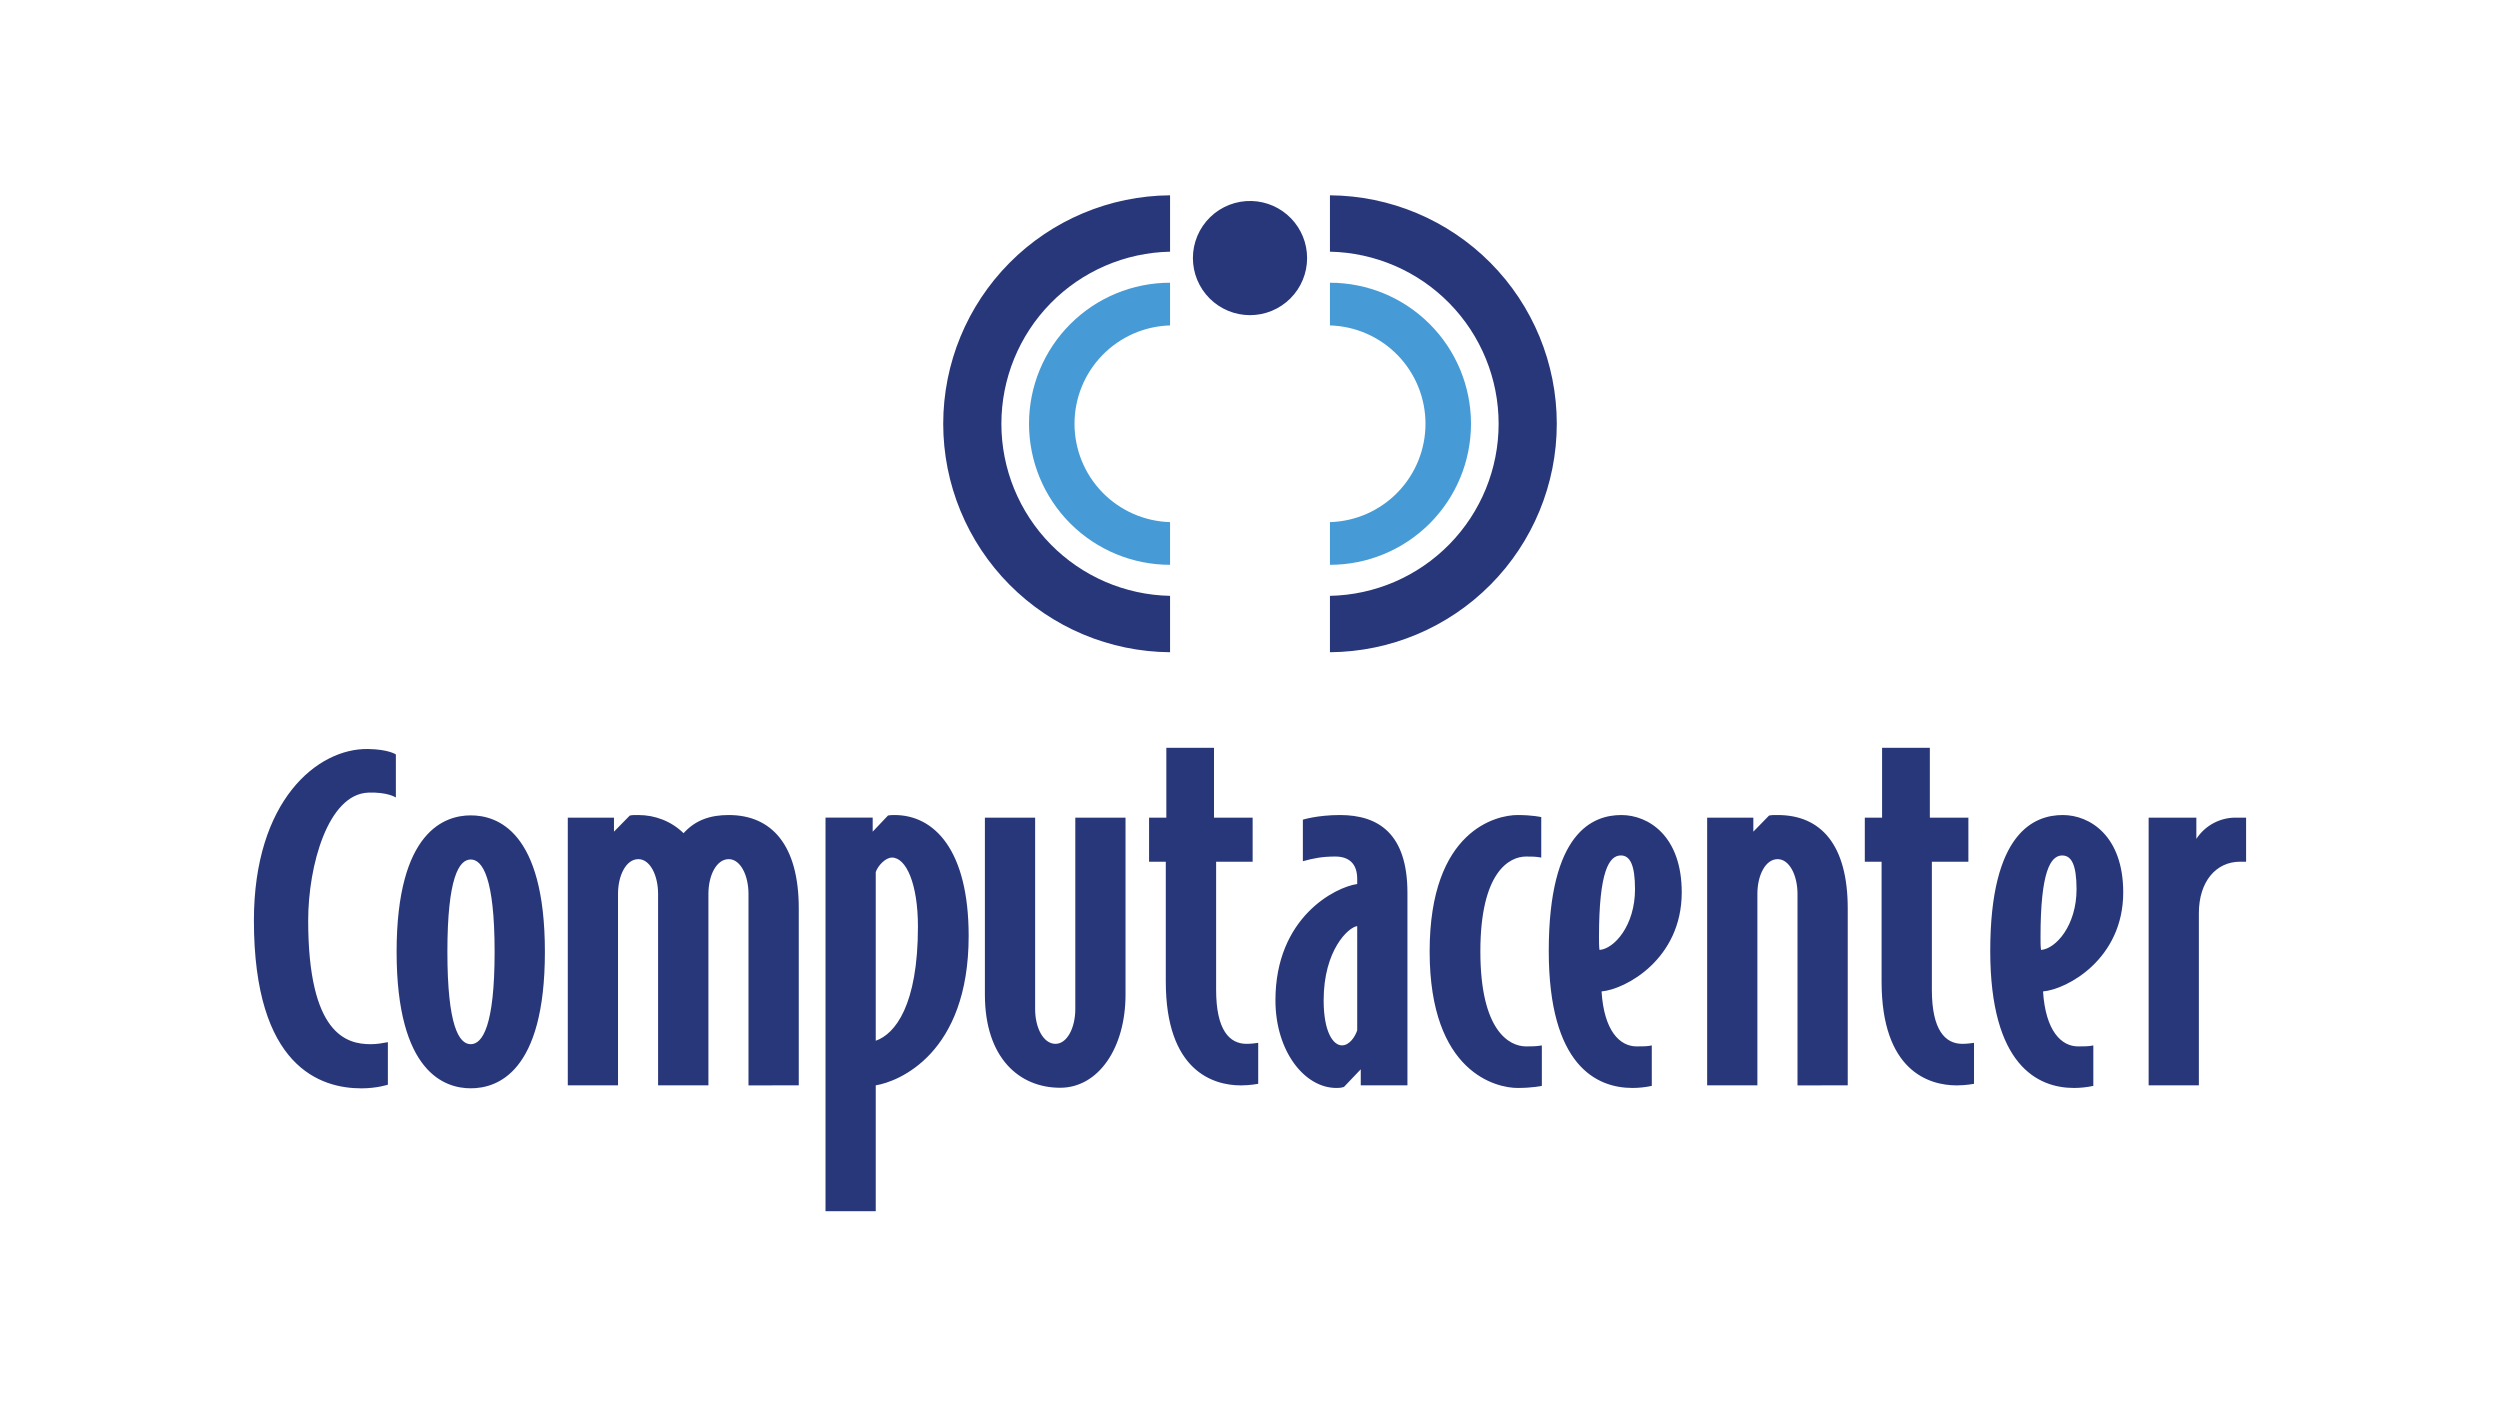 <?xml version="1.0" encoding="UTF-8"?> <svg xmlns="http://www.w3.org/2000/svg" width="640" height="360" viewBox="0 0 640 360" fill="none"><path d="M191.613 277.86V228.847C191.613 224.059 189.541 219.941 186.56 219.941C183.427 219.941 181.355 224.059 181.355 228.834V277.847H168.47V228.834C168.47 224.059 166.399 219.941 163.418 219.941C160.297 219.941 158.213 224.059 158.213 228.834V277.847H145.353V209.317H157.177V212.905L161.219 208.787C161.851 208.648 162.243 208.648 163.418 208.648C167.712 208.648 171.868 210.24 174.989 213.297C178.109 209.835 181.999 208.648 186.547 208.648C197.474 208.648 204.485 216.227 204.485 232.561V277.847L191.613 277.86ZM228.347 219.537C226.667 219.537 224.709 221.659 224.191 223.251V266.428C229.13 264.71 234.992 257.396 234.992 237.209C234.992 226.308 231.998 219.537 228.347 219.537ZM224.191 277.847V310.059H211.331V209.305H223.408V212.905L227.324 208.774C227.955 208.648 228.739 208.648 229.004 208.648C239.135 208.648 247.977 217.541 247.977 239.597C247.977 269.876 229.913 276.925 224.191 277.847ZM317.682 277.86C310.532 277.86 298.443 274.133 298.443 251.282V220.598H294.161V209.317H298.582V191.43H310.785V209.317H320.676V220.598H311.328V253.404C311.328 263.636 314.701 267.223 319.109 267.223C320.145 267.223 321.194 267.097 322.103 266.971V277.456C322.103 277.456 320.019 277.86 317.682 277.86ZM347.443 237.083C345.233 237.336 338.854 243.184 338.854 256.069C338.854 264.293 341.329 267.615 343.54 267.615C345.498 267.615 346.913 265.366 347.443 263.775V237.083ZM348.353 277.847V273.742L344.058 278.251C343.287 278.517 342.631 278.517 342.113 278.517C333.927 278.517 326.512 269.08 326.512 256.069C326.512 234.822 341.847 227.104 347.443 226.308V224.981C347.443 221.002 345.233 219.272 341.847 219.272C338.601 219.272 336.39 219.676 333.535 220.472V209.835C333.535 209.835 337.3 208.648 343.022 208.648C352.901 208.648 360.303 213.423 360.303 228.569V277.847H348.353ZM388.473 278.517C383.256 278.517 365.988 274.79 365.988 243.576C365.988 212.374 383.256 208.648 388.473 208.648C392.364 208.648 394.562 209.178 394.562 209.178V219.537C393.008 219.272 392.364 219.272 390.671 219.272C386.376 219.272 378.973 223.251 378.973 243.576C378.973 263.901 386.376 267.88 390.671 267.88C392.364 267.88 393.134 267.88 394.713 267.628V277.986C394.713 277.986 392.376 278.517 388.473 278.517ZM414.937 218.994C411.943 218.994 409.341 222.998 409.341 239.862C409.341 241.188 409.341 242.262 409.468 243.184C413.232 242.906 418.563 236.944 418.563 227.647C418.563 221.394 417.274 218.994 414.937 218.994ZM409.998 253.808C410.63 263.914 414.672 267.88 418.967 267.88C420.647 267.88 421.696 267.88 422.858 267.628V277.986C421.239 278.335 419.587 278.513 417.931 278.517C408.697 278.517 396.482 272.807 396.482 243.437C396.482 213.031 407.787 208.648 415.064 208.648C421.961 208.648 430.525 213.953 430.525 228.443C430.525 245.572 416.099 253.277 409.998 253.808ZM460.161 277.86V228.847C460.161 224.059 458.076 219.941 455.082 219.941C451.962 219.941 449.891 224.059 449.891 228.834V277.847H437.031V209.317H448.855V212.905L452.872 208.787C453.541 208.648 453.92 208.648 455.082 208.648C466.136 208.648 473.02 216.227 473.02 232.561V277.847L460.161 277.86ZM500.925 277.86C493.775 277.86 481.686 274.133 481.686 251.282V220.598H477.391V209.317H481.812V191.43H494.04V209.317H503.906V220.598H494.558V253.404C494.558 263.636 497.931 267.223 502.352 267.223C503.388 267.223 504.436 267.097 505.346 266.971V277.456C505.346 277.456 503.262 277.86 500.925 277.86ZM527.945 218.994C524.964 218.994 522.374 222.998 522.374 239.862C522.374 241.188 522.374 242.262 522.501 243.184C526.278 242.906 531.596 236.944 531.596 227.647C531.596 221.394 530.295 219.006 527.958 219.006M523.018 253.808C523.663 263.914 527.692 267.88 531.987 267.88C533.68 267.88 534.716 267.88 535.891 267.628V277.986C534.268 278.336 532.612 278.514 530.951 278.517C521.73 278.517 509.502 272.807 509.502 243.437C509.502 213.031 520.808 208.648 528.084 208.648C534.969 208.648 543.546 213.953 543.546 228.443C543.546 245.572 529.12 253.277 523.018 253.808ZM573.446 220.598C567.332 220.598 562.911 225.651 562.911 233.761V277.847H550.051V209.317H562.267V214.749C563.388 213.028 564.934 211.625 566.754 210.673C568.575 209.722 570.61 209.255 572.663 209.317H575V220.598H573.446ZM275.276 209.317V258.33C275.276 263.105 273.191 267.223 270.198 267.223C267.09 267.223 264.993 263.105 264.993 258.33V209.317H252.133V254.604C252.133 270.937 261.027 278.466 271.398 278.466C281.175 278.466 288.135 268.31 288.135 254.604V209.317H275.276ZM92.538 278.618C82.142 278.618 65 273.274 65 235.63C65 204.934 81.27 191.544 94.193 191.746C99.486 191.822 101.343 193.136 101.343 193.136V204.163C101.343 204.163 99.284 202.723 94.269 202.913C83.999 203.292 78.895 221.533 78.895 235.63C78.895 264.849 88.774 267.312 94.875 267.312C96.568 267.312 97.869 267.059 99.296 266.794V277.683C99.296 277.683 96.442 278.618 92.538 278.618ZM120.506 220.03C117.512 220.03 114.531 224.678 114.531 243.677C114.531 262.663 117.512 267.312 120.506 267.312C123.5 267.312 126.62 262.663 126.62 243.677C126.62 224.678 123.5 220.03 120.506 220.03ZM120.506 278.605C114.013 278.605 101.532 274.752 101.532 243.677C101.532 212.602 114.013 208.736 120.506 208.736C127.138 208.736 139.492 212.589 139.492 243.677C139.492 274.752 127.138 278.605 120.506 278.605Z" fill="#28377A"></path><path d="M299.535 72.378C289.958 72.378 280.774 76.182 274.003 82.954C267.231 89.725 263.427 98.909 263.427 108.486C263.427 118.062 267.231 127.246 274.003 134.018C280.774 140.789 289.958 144.593 299.535 144.593V133.664C292.983 133.474 286.764 130.738 282.197 126.037C277.63 121.336 275.075 115.04 275.075 108.486C275.075 101.931 277.63 95.635 282.197 90.934C286.764 86.233 292.983 83.497 299.535 83.308V72.378ZM340.466 72.378V83.308C347.017 83.497 353.237 86.233 357.804 90.934C362.371 95.635 364.925 101.931 364.925 108.486C364.925 115.04 362.371 121.336 357.804 126.037C353.237 130.738 347.017 133.474 340.466 133.664V144.593C350.042 144.593 359.227 140.789 365.998 134.018C372.77 127.246 376.574 118.062 376.574 108.486C376.574 98.909 372.77 89.725 365.998 82.954C359.227 76.182 350.042 72.378 340.466 72.378Z" fill="#469BD6"></path><path d="M299.535 50C284.096 50.11 269.326 56.32 258.447 67.276C247.569 78.233 241.464 93.046 241.464 108.486C241.464 123.925 247.569 138.739 258.447 149.695C269.326 160.651 284.096 166.861 299.535 166.971V152.538C288.004 152.308 277.023 147.565 268.949 139.329C260.876 131.093 256.353 120.019 256.353 108.486C256.353 96.952 260.876 85.879 268.949 77.642C277.023 69.406 288.004 64.664 299.535 64.433V50ZM340.466 50V64.433C351.997 64.664 362.978 69.406 371.052 77.642C379.125 85.879 383.648 96.952 383.648 108.486C383.648 120.019 379.125 131.093 371.052 139.329C362.978 147.565 351.997 152.308 340.466 152.538V166.971C355.905 166.861 370.675 160.651 381.554 149.695C392.432 138.739 398.537 123.925 398.537 108.486C398.537 93.046 392.432 78.233 381.554 67.276C370.675 56.32 355.905 50.11 340.466 50ZM320.432 51.456C318.477 51.398 316.531 51.732 314.708 52.44C312.885 53.148 311.222 54.214 309.819 55.576C308.415 56.938 307.3 58.568 306.538 60.369C305.775 62.17 305.383 64.106 305.382 66.062C305.382 69.939 306.922 73.657 309.664 76.398C312.405 79.14 316.123 80.68 320 80.68C323.878 80.68 327.596 79.14 330.337 76.398C333.079 73.657 334.619 69.939 334.619 66.062C334.618 62.26 333.136 58.609 330.487 55.882C327.839 53.155 324.232 51.567 320.432 51.456Z" fill="#28377A"></path></svg> 